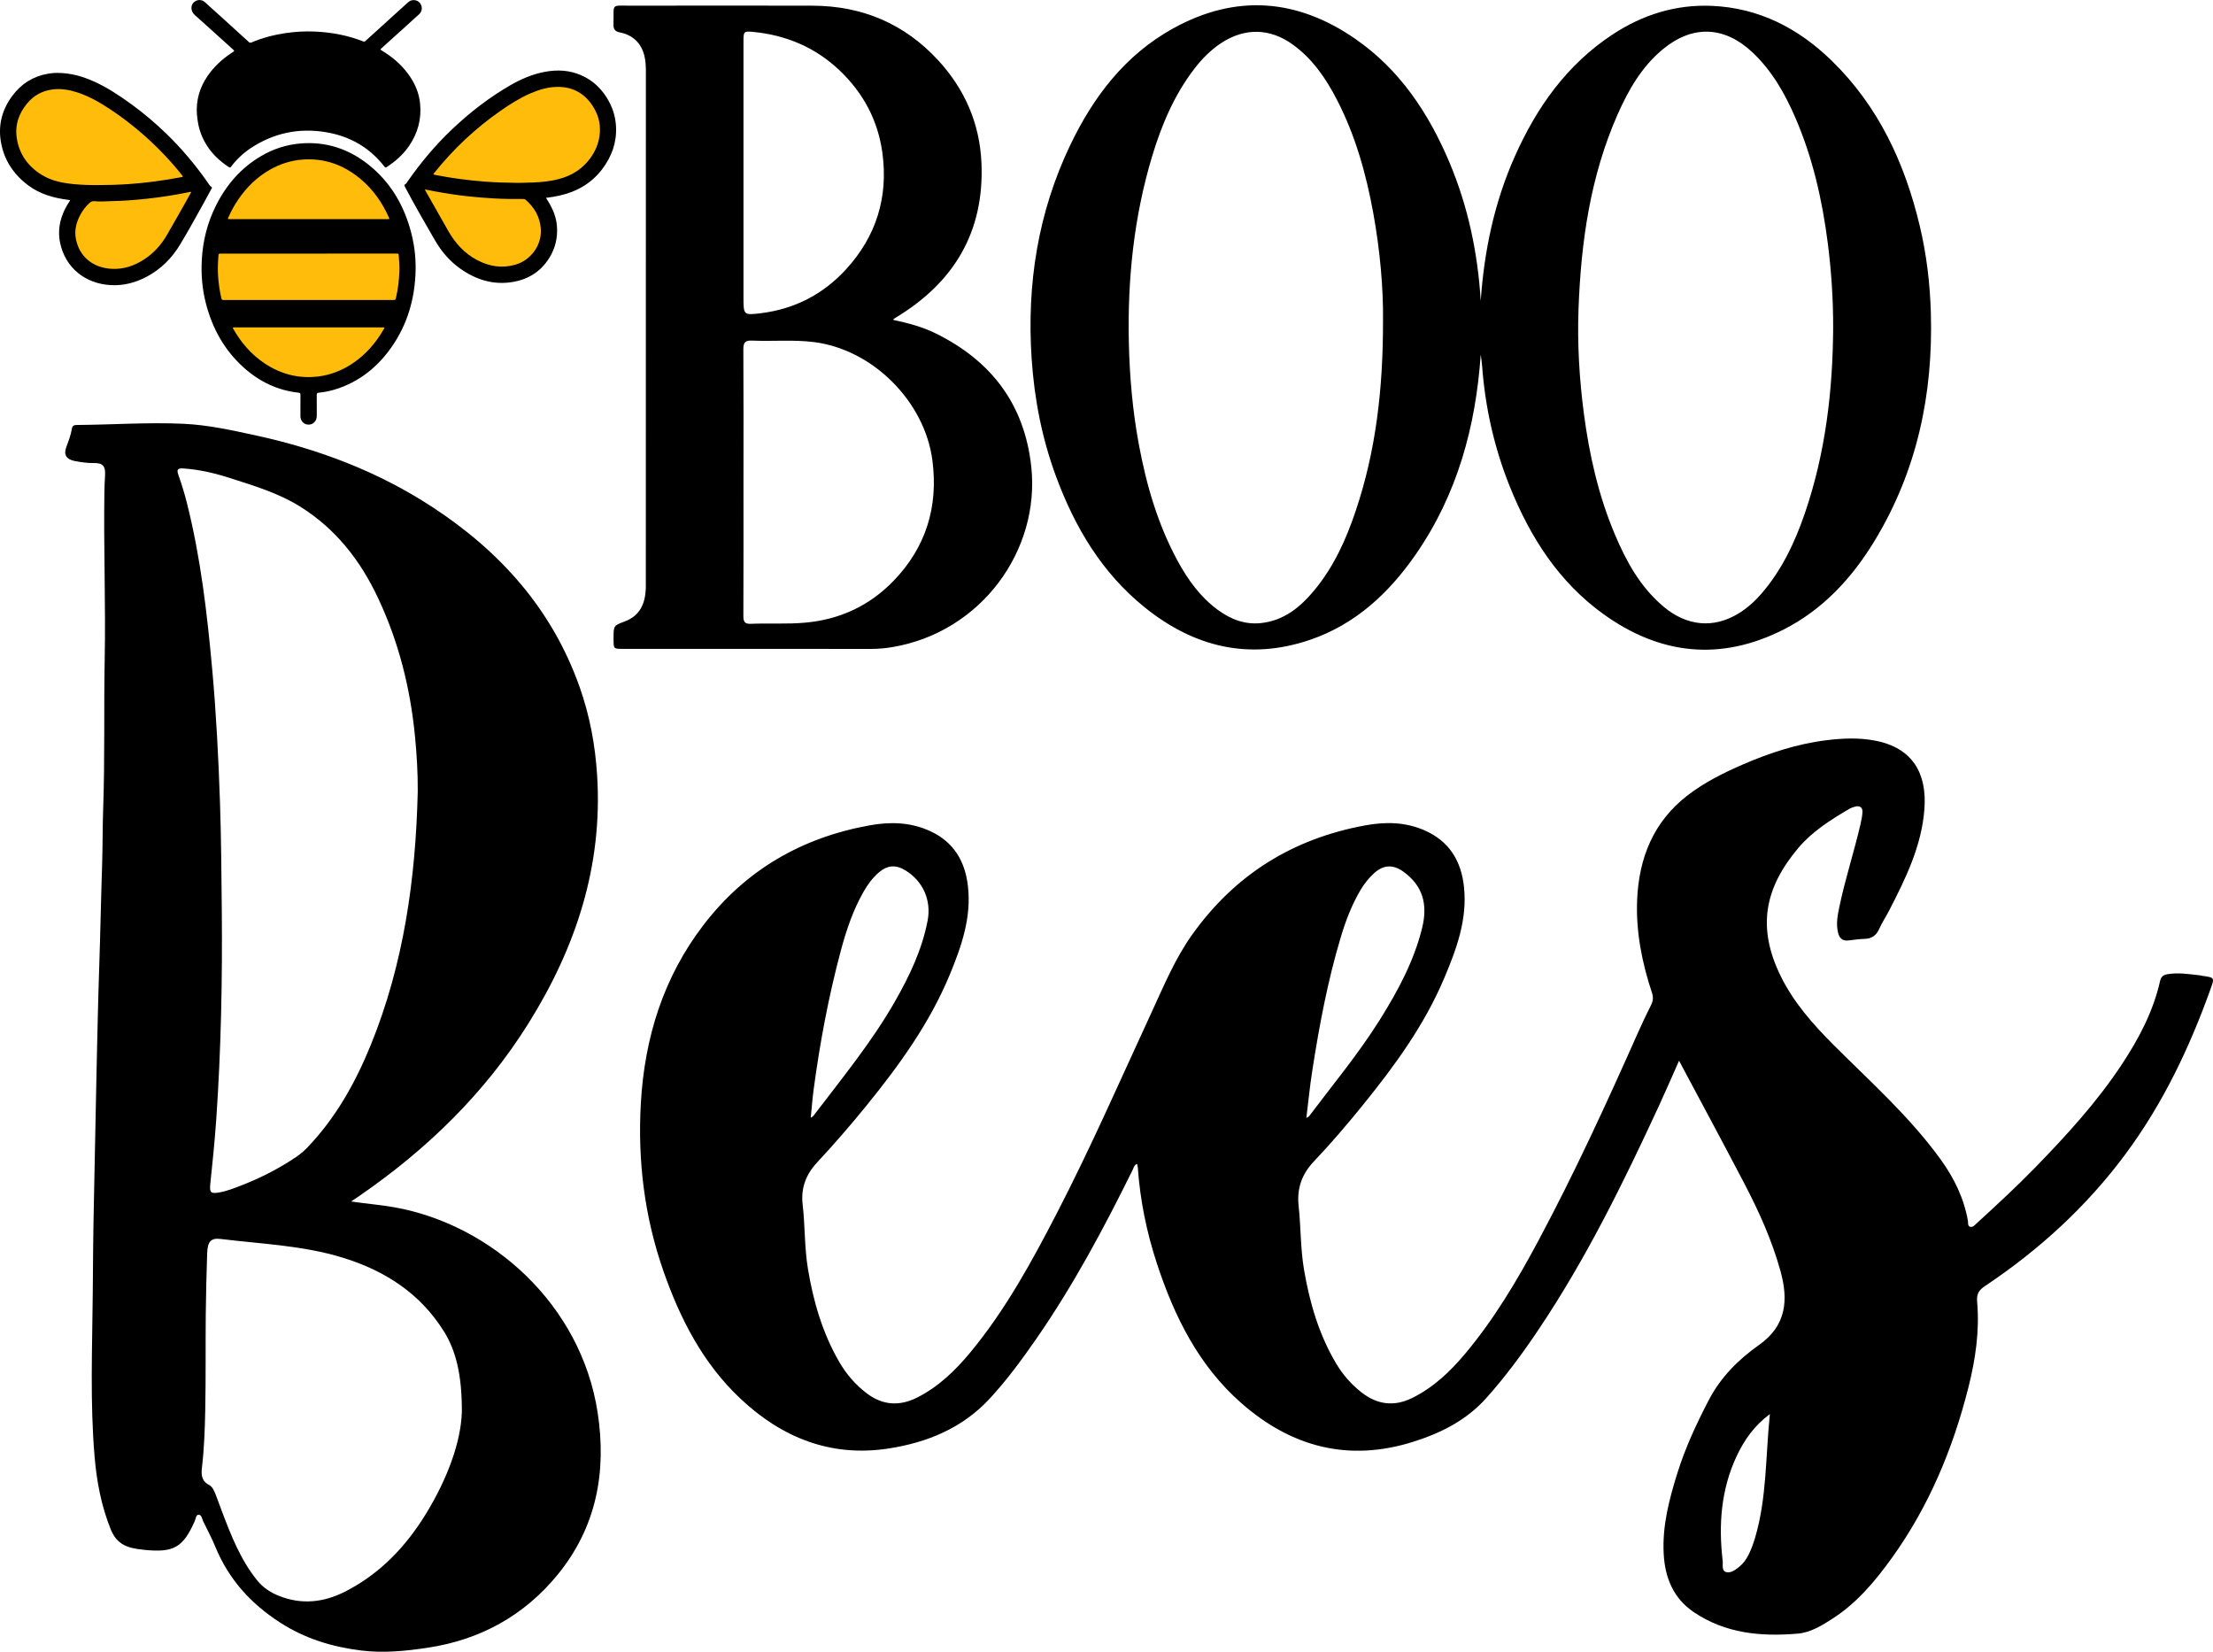<?xml version="1.0" encoding="UTF-8"?>
<svg xmlns="http://www.w3.org/2000/svg" xmlns:xlink="http://www.w3.org/1999/xlink" version="1.1" id="katman_1" x="0px" y="0px" viewBox="0 0 825.81 616.29" style="enable-background:new 0 0 825.81 616.29;" xml:space="preserve"> <style type="text/css"> .st0{fill:#FFBC0A;} </style> <g> <polygon class="st0" points="155.92,65.3 189.48,34.81 210.1,28.89 222.6,33.71 226.33,44.68 224.79,57.84 215.36,66.18 198.91,71.44 203.52,80.43 202.42,94.47 191.02,101.27 176.98,100.39 167.77,94.03 153.07,68.59 "></polygon> <polygon class="st0" points="69.06,62.23 34.19,32.84 16.2,29.33 6.33,38.98 4.58,50.16 8.53,65.08 30.02,73.19 25.86,83.5 27.39,96.44 39.89,102.15 53.05,102.15 66.43,88.33 74.77,71.66 "></polygon> <polygon class="st0" points="87.05,70.12 108.98,55.65 133.77,60.03 145.83,73.41 152.63,94.03 149.12,119.04 136.62,137.68 116.44,144.26 101.09,140.53 87.93,128.91 79.59,113.99 79.37,93.59 "></polygon> <g> <path d="M626.56,395.77c-2.64,5.93-5.01,11.44-7.53,16.89c-13.3,28.78-27.27,57.2-45.01,83.59c-5.97,8.89-12.31,17.5-19.48,25.48 c-7.41,8.25-16.92,12.99-27.24,16.24c-24.09,7.57-45.4,1.95-64.04-14.41c-15.96-14.01-25.05-32.35-31.55-52.14 c-3.82-11.63-6.26-23.56-7.12-35.79c-0.03-0.4-0.16-0.79-0.29-1.37c-1.11,0.44-1.23,1.42-1.59,2.16 c-10.7,21.68-22.07,42.99-35.86,62.91c-5.43,7.84-11.07,15.53-17.55,22.54c-10.19,11.02-23.38,16.38-37.75,18.59 c-21.5,3.31-39.79-4.01-55.36-18.71c-13.92-13.15-22.37-29.64-28.6-47.43c-7.11-20.31-9.67-41.29-8.45-62.7 c1.4-24.41,8.38-46.98,23.46-66.6c15.7-20.42,36.48-32.43,61.73-37.04c7.85-1.43,15.43-1.26,22.8,2.13 c8.76,4.04,12.97,11.17,14.06,20.45c1.37,11.74-2.37,22.45-6.73,33.01c-7.49,18.13-18.84,33.82-31.1,48.92 c-5.9,7.27-12.04,14.35-18.42,21.2c-4.23,4.55-6.13,9.65-5.42,15.77c0.92,7.88,0.65,15.85,1.93,23.71 c2.01,12.3,5.44,24.12,11.72,34.98c2.67,4.61,6.1,8.58,10.37,11.79c5.86,4.41,12.1,4.8,18.61,1.55 c8.02-4.01,14.33-10.12,19.95-16.91c13.15-15.88,22.94-33.86,32.36-52.08c12.68-24.52,23.71-49.8,35.29-74.84 c4.55-9.85,8.7-19.9,15.06-28.84c15.98-22.45,37.56-35.89,64.59-40.85c7.58-1.39,14.95-1.3,22.12,1.82 c9.31,4.06,13.79,11.46,14.8,21.28c1.24,12.1-2.81,23.07-7.39,33.89c-7.43,17.59-18.57,32.83-30.51,47.54 c-5.79,7.14-11.76,14.15-18.1,20.81c-4.55,4.78-6.43,10.16-5.72,16.66c0.85,7.88,0.67,15.85,2,23.7 c2.09,12.29,5.51,24.11,11.9,34.91c2.49,4.21,5.64,7.86,9.51,10.9c5.91,4.64,12.21,5.46,18.98,2.12 c7.89-3.89,14.12-9.81,19.69-16.44c10.86-12.93,19.44-27.37,27.38-42.22c13.45-25.15,25.36-51.05,36.93-77.1 c1.63-3.67,3.33-7.3,5.14-10.88c0.77-1.53,0.87-2.87,0.33-4.52c-3.74-11.26-6.04-22.85-5.54-34.72 c0.65-15.52,6.04-29.06,18.71-38.87c6.25-4.84,13.29-8.37,20.51-11.51c10.08-4.38,20.46-7.8,31.42-9.15 c6.07-0.75,12.14-1.01,18.21,0.16c14.07,2.71,19.34,12.36,18.35,25.5c-1.03,13.78-6.96,25.86-13.14,37.85 c-1.19,2.3-2.65,4.47-3.7,6.83c-1.11,2.51-2.81,3.72-5.54,3.78c-2,0.05-3.99,0.36-5.98,0.59c-2.27,0.26-3.38-0.86-3.88-2.97 c-0.77-3.2-0.18-6.32,0.47-9.43c2.17-10.48,5.54-20.66,7.94-31.08c0.34-1.46,0.64-2.95,0.71-4.44c0.08-1.72-0.97-2.42-2.61-2.05 c-0.8,0.18-1.62,0.49-2.33,0.9c-6.96,4.06-13.88,8.48-19.03,14.6c-12.69,15.09-15.39,29.78-6.51,47.83 c4.8,9.76,11.96,17.87,19.62,25.54c13.82,13.82,28.5,26.84,40.04,42.81c5.02,6.94,8.69,14.45,10.18,22.94 c0.14,0.77-0.18,1.89,0.83,2.18c0.99,0.28,1.67-0.58,2.34-1.2c7.46-6.84,14.91-13.68,21.96-20.93 c11.72-12.06,23.06-24.45,32.36-38.54c6.34-9.61,11.67-19.71,14.22-31.06c0.34-1.52,1.18-2.24,2.69-2.5 c4.11-0.69,8.16-0.04,12.23,0.43c0.33,0.04,0.65,0.14,0.98,0.19c4.44,0.62,4.46,0.63,2.9,4.98c-7.85,21.9-17.79,42.75-31.71,61.51 c-14.49,19.54-32.19,35.72-52.38,49.2c-2.33,1.56-3.24,2.93-2.98,5.96c0.94,10.84-0.63,21.51-3.29,32.02 c-5.78,22.81-14.7,44.24-28.49,63.44c-6.22,8.65-13.01,16.79-22.11,22.67c-4.03,2.61-8.3,5.23-13.02,5.63 c-13.69,1.18-27.1-0.03-38.91-8.07c-7.57-5.15-10.68-12.83-11.15-21.7c-0.56-10.45,2.06-20.4,5.14-30.23 c2.96-9.44,7.11-18.36,11.68-27.13c4.46-8.56,11.1-15.17,18.76-20.57c10.28-7.25,10.97-16.84,8.01-27.55 c-3.2-11.57-8.14-22.47-13.69-33.07C642.85,426.15,634.8,411.22,626.56,395.77z M487.48,417.12c0.71-0.41,0.89-0.46,0.98-0.58 c8.93-11.89,18.47-23.33,26.39-35.97c6.72-10.73,12.72-21.8,15.81-34.21c2.29-9.22,0.08-15.99-6.9-21.08 c-3.91-2.85-7.56-2.65-11.08,0.59c-1.98,1.83-3.63,3.92-5,6.24c-3.31,5.57-5.57,11.6-7.41,17.77 c-4.85,16.19-7.95,32.77-10.55,49.45C488.81,405.08,488.25,410.89,487.48,417.12z M302.54,417.03c0.53-0.34,0.78-0.42,0.91-0.59 c10.58-13.89,21.69-27.4,30.42-42.62c5.47-9.54,10.18-19.39,12.28-30.29c1.46-7.61-1.69-14.72-8.22-18.75 c-3.67-2.27-6.84-1.99-10.08,0.83c-2.3,2.01-4.07,4.43-5.57,7.05c-3.93,6.88-6.44,14.33-8.48,21.92 c-4.6,17.12-7.85,34.52-10.2,52.09C303.16,410.02,302.91,413.39,302.54,417.03z M660.45,527.61c-5.83,4.34-9.52,9.62-12.33,15.56 c-5.9,12.5-6.87,25.7-5.28,39.2c0.17,1.43-0.5,3.72,1.33,4.2c1.76,0.47,3.48-0.87,4.92-2.04c1.45-1.18,2.51-2.67,3.36-4.33 c1.07-2.09,1.84-4.29,2.51-6.54C659.34,558.83,658.82,543.43,660.45,527.61z"></path> <path d="M131.02,448.29c5.72,0.85,10.93,1.24,16.08,2.15c36.14,6.43,69.66,36.04,75.91,76.55c3.43,22.26-0.47,42.93-14.99,60.63 c-12.47,15.2-28.79,24.19-48.28,27.15c-8.27,1.26-16.61,2.09-24.96,1.06c-10.79-1.34-20.93-4.41-30.26-10.43 c-10.9-7.03-19.1-16.06-24.07-28.05c-1.37-3.32-3.03-6.52-4.63-9.73c-0.46-0.92-0.56-2.5-1.74-2.46 c-0.97,0.03-1.03,1.56-1.43,2.44c-4.37,9.82-7.85,11.78-18.78,10.68c-1.67-0.17-3.31-0.4-4.94-0.81 c-3.66-0.92-6.07-3.07-7.53-6.66c-3.57-8.76-5.3-17.86-6.1-27.26c-1.73-20.29-0.87-40.6-0.69-60.9 c0.09-10.61,0.15-21.22,0.38-31.83c0.36-16.96,0.66-33.92,1.03-50.87c0.29-13.11,0.57-26.23,1.01-39.33 c0.43-12.61,0.65-25.22,1.07-37.83c0.23-7.02,0.15-14.04,0.4-21.05c0.66-18.63,0.21-37.28,0.57-55.91 c0.4-20.73-0.44-41.44-0.12-62.17c0.03-2.09,0.12-4.18,0.25-6.26c0.21-3.49-0.81-4.7-4.2-4.63c-2.45,0.05-4.83-0.33-7.21-0.78 c-2.88-0.56-4.09-2.27-3.13-4.94c0.85-2.36,1.79-4.68,2.18-7.17c0.19-1.24,1.07-1.31,2.04-1.32c13.2-0.09,26.4-1.05,39.6-0.44 c9.2,0.42,18.2,2.43,27.18,4.39c23.4,5.1,45.47,13.47,65.61,26.63c25.43,16.62,44.79,38.21,55.04,67.24 c3.75,10.62,5.8,21.58,6.51,32.83c2.16,33.85-7.91,64.3-25.62,92.63c-16.31,26.08-37.88,47.01-63.1,64.37 C133.2,446.78,132.33,447.38,131.02,448.29z M155.89,295.24c0.04-6.88-0.36-13.7-1.03-20.53c-1.76-18.04-6.11-35.36-13.88-51.78 c-6.61-13.99-15.8-25.73-29.1-33.99c-8.12-5.04-17.2-7.72-26.19-10.61c-5.65-1.81-11.42-3.18-17.39-3.55 c-2.09-0.13-2.41,0.51-1.73,2.43c1.2,3.38,2.26,6.83,3.14,10.31c5.18,20.47,7.59,41.38,9.49,62.35 c1.49,16.47,2.33,32.99,2.89,49.51c0.45,13.19,0.54,26.4,0.67,39.61c0.26,26.33-0.26,52.64-2.08,78.91 c-0.55,7.91-1.37,15.8-2.19,23.69c-0.35,3.35,0.03,3.91,3.42,3.31c1.72-0.3,3.41-0.84,5.05-1.43c6.61-2.4,13.01-5.29,19.04-8.93 c3.01-1.81,6.03-3.63,8.49-6.18c10.68-11.07,18.05-24.21,23.81-38.32C150.7,359.65,155.13,327.78,155.89,295.24z M172.35,526.73 c0.04-13.65-2.19-22.77-6.72-30.01c-8.86-14.15-21.91-22.57-37.62-27.43c-14.91-4.61-30.41-5.14-45.71-7.02 c-3.65-0.45-4.87,1.05-5,5.42c-0.23,7.6-0.45,15.2-0.52,22.79c-0.11,11.95,0.05,23.91-0.2,35.86c-0.14,7-0.38,14.02-1.2,20.99 c-0.31,2.62-0.35,5.15,2.58,6.69c1.42,0.74,2.04,2.4,2.62,3.89c0.76,1.95,1.45,3.92,2.19,5.87c3.44,9.08,6.95,18.11,13.13,25.8 c2.15,2.68,4.83,4.5,8.02,5.79c8.68,3.52,17,2.53,25.14-1.66c12.96-6.67,22.56-16.86,30.04-29.12 C166.89,551.79,172.04,538.06,172.35,526.73z"></path> <path d="M552.55,112.24c1.29-18.62,5.07-36.69,12.7-53.83c8.17-18.35,19.43-34.31,36.5-45.54c11.19-7.37,23.53-11.25,36.96-10.69 c17.63,0.74,32.34,8.32,44.8,20.45c17.52,17.06,27.33,38.31,32.9,61.76c2.53,10.67,3.81,21.51,4.12,32.49 c0.86,30.26-5.16,58.79-20.98,84.87c-8.47,13.96-19.34,25.73-34.06,33.18c-23.51,11.89-46.11,9.39-67.26-5.88 c-16.58-11.98-27.17-28.57-34.72-47.26c-5.9-14.59-9.31-29.78-10.46-45.48c-0.1-1.37-0.33-2.73-0.5-4.01 c-1.85,26.84-8.72,52.13-24.24,74.55c-10.02,14.47-22.56,26.14-39.52,31.9c-22.68,7.7-43.18,2.68-61.51-12.04 c-16.05-12.89-26.19-29.93-33.22-48.98c-5.24-14.2-8.1-28.89-9.1-44c-1.83-27.71,2.35-54.35,14.36-79.49 c8.67-18.15,20.55-33.77,38.52-43.68c23.38-12.89,46.26-11.07,67.99,4c16.52,11.45,27.23,27.6,34.97,45.84 C547.8,76.95,551.45,94.29,552.55,112.24z M684.07,122.18c0.01-10.54-0.67-21.02-2.01-31.47c-2.07-16.15-5.64-31.9-12.14-46.89 c-3.88-8.95-8.65-17.35-15.83-24.16c-10.51-9.96-22.45-10.48-33.57-1.29c-7.93,6.56-12.9,15.27-16.97,24.52 c-10.12,23.01-13.58,47.39-14.5,72.25c-0.48,13.04,0.28,26.05,1.97,38.99c2.03,15.55,5.46,30.75,11.58,45.25 c4.29,10.16,9.54,19.72,18.18,26.97c8.72,7.33,18.71,8.24,28.03,2.51c3.15-1.94,5.89-4.38,8.33-7.17 c7.71-8.86,12.62-19.25,16.38-30.22C681.21,169.01,683.94,145.79,684.07,122.18z M516.09,119.46c0.14-11.59-1.07-25.88-3.65-40.04 c-2.66-14.61-6.65-28.81-13.48-42.08c-4.13-8.02-9.14-15.38-16.59-20.75c-8.48-6.12-17.93-6.28-26.67-0.52 c-3.89,2.56-7.11,5.83-9.93,9.48c-7.5,9.74-12.24,20.87-15.77,32.53c-6.85,22.66-9.27,45.88-8.76,69.5 c0.28,12.81,1.38,25.5,3.71,38.09c2.83,15.27,7.11,30.08,14.6,43.79c3.8,6.95,8.39,13.31,14.85,18.06 c4.84,3.56,10.18,5.66,16.36,4.94c8.5-0.99,14.53-5.99,19.71-12.24c7.26-8.75,11.86-18.95,15.44-29.62 C513.35,168.43,516.14,145.55,516.09,119.46z"></path> <path d="M333.34,119.36c5.49,1.17,10.88,2.59,15.9,5.07c20.74,10.24,33.12,26.51,35.6,49.78c3.31,30.98-18.47,61.51-51.66,67.2 c-2.63,0.45-5.29,0.71-7.98,0.71c-30.93-0.03-61.87-0.02-92.8-0.02c-3.43,0-3.43-0.01-3.44-3.46c0-0.17,0-0.33,0-0.5 c-0.01-4.74,0.01-4.7,4.26-6.31c5.53-2.09,7.5-6.52,7.76-12.02c0.04-0.83,0.02-1.67,0.02-2.51c0-63.54,0-127.07,0.02-190.61 c0-2.02-0.09-4.04-0.58-5.97c-1.21-4.73-4.33-7.67-9.1-8.62c-1.85-0.37-2.46-1.15-2.41-3c0.23-8.06-1.27-6.96,6.79-6.98 c22.49-0.05,44.98-0.06,67.47,0c18.51,0.05,34.3,6.7,46.87,20.33c9.91,10.75,15.52,23.53,16.18,38.22 c1.16,25.8-10.24,44.76-32.06,57.88c-0.21,0.13-0.43,0.26-0.63,0.41C333.49,118.99,333.47,119.09,333.34,119.36z M277.44,179.96 c0,16.63,0.03,33.27-0.04,49.9c-0.01,2.14,0.53,2.98,2.8,2.89c6.76-0.27,13.52,0.18,20.29-0.43c12.87-1.15,23.92-6.3,32.84-15.48 c12.17-12.53,16.87-27.69,14.61-45.04c-2.86-22.03-22.26-41.42-44.24-44.17c-7.67-0.96-15.36-0.2-23.03-0.55 c-2.51-0.12-3.3,0.65-3.28,3.22C277.5,146.86,277.44,163.41,277.44,179.96z M277.44,64.33c0,15.55,0,31.09,0,46.64 c0,6.54,0.02,6.69,6.45,5.9c12.6-1.55,23.31-7.06,31.84-16.4c11.26-12.31,15.8-26.92,13.54-43.47 c-1.66-12.1-7.14-22.36-15.99-30.75c-9.07-8.6-19.96-13.18-32.36-14.36c-3.19-0.3-3.48-0.12-3.48,3.05 C277.44,31.4,277.44,47.86,277.44,64.33z"></path> </g> <g> <path d="M73.42,40.95c0.03-5.39,1.94-10.08,5.26-14.25c2.34-2.93,5.15-5.33,8.31-7.32c0.47-0.3,0.47-0.46,0.07-0.82 c-4.79-4.31-9.54-8.68-14.36-12.95c-1.64-1.46-1.51-3.57-0.52-4.59c1.2-1.24,2.99-1.37,4.29-0.21c2.04,1.82,4.07,3.67,6.09,5.51 c3.44,3.12,6.88,6.23,10.31,9.36c0.3,0.27,0.55,0.33,0.93,0.17c4.08-1.72,8.34-2.84,12.71-3.49c3.64-0.54,7.3-0.75,10.97-0.59 c6.21,0.28,12.25,1.39,18.05,3.68c0.33,0.13,0.56,0.09,0.83-0.15c5.11-4.65,10.24-9.29,15.36-13.94c0.6-0.55,1.19-1.12,2.04-1.27 c1.36-0.25,2.67,0.36,3.28,1.56c0.64,1.24,0.42,2.68-0.61,3.63c-1.67,1.54-3.36,3.06-5.05,4.58c-3.02,2.74-6.04,5.48-9.08,8.2 c-0.42,0.38-0.31,0.52,0.11,0.76c3.87,2.32,7.27,5.18,9.95,8.84c2.41,3.29,4.01,6.93,4.41,11.01c0.56,5.75-0.85,11.01-4.12,15.77 c-2.21,3.22-5.07,5.76-8.32,7.88c-0.32,0.21-0.53,0.28-0.82-0.09c-5.58-7.21-12.97-11.43-21.88-12.91 c-10.1-1.68-19.49,0.29-28.06,5.95c-2.82,1.87-5.26,4.17-7.31,6.87c-0.27,0.36-0.47,0.46-0.89,0.19 c-3.84-2.51-7.01-5.64-9.16-9.74c-1.38-2.62-2.22-5.42-2.56-8.36C73.51,43.12,73.41,42.04,73.42,40.95z"></path> <path d="M112.11,151.29c0-1.34-0.02-2.68,0.01-4.02c0.01-0.49-0.17-0.7-0.65-0.75c-7.92-0.85-14.74-4.16-20.61-9.46 c-7.23-6.53-11.7-14.69-14.08-24.07c-1.33-5.24-1.76-10.57-1.48-15.94c0.37-7.08,2.06-13.85,5.22-20.21 c3.89-7.84,9.4-14.23,17.02-18.67c4.44-2.59,9.22-4.16,14.35-4.62c9.61-0.86,18.13,1.92,25.61,7.87 c8.37,6.66,13.42,15.46,16.03,25.73c1.31,5.14,1.78,10.37,1.49,15.65c-0.57,10.48-3.76,20.06-10.19,28.45 c-4.97,6.48-11.23,11.23-19.04,13.81c-2.24,0.74-4.53,1.25-6.88,1.46c-0.53,0.05-0.72,0.26-0.71,0.8 c0.03,2.56,0.01,5.13,0.01,7.69c0,0.49-0.04,0.97-0.21,1.43c-0.54,1.43-1.91,2.2-3.45,1.94c-1.37-0.24-2.41-1.5-2.44-3.01 C112.1,154.01,112.12,152.65,112.11,151.29z M115.21,94.62c-1.71,0-3.42,0-5.13,0c-9.22,0-18.45,0-27.67,0 c-0.81,0-0.83,0.04-0.9,0.84c-0.2,2.46-0.29,4.91-0.14,7.38c0.18,2.85,0.59,5.67,1.23,8.45c0.11,0.48,0.31,0.65,0.83,0.65 c21.17-0.01,42.33-0.01,63.5,0c0.48,0,0.68-0.15,0.79-0.62c0.81-3.39,1.22-6.83,1.32-10.31c0.06-1.81-0.08-3.61-0.22-5.41 c-0.07-0.98-0.06-1-1.05-1C136.92,94.62,126.06,94.62,115.21,94.62z M115.18,81.77c2.41,0,4.82,0,7.22,0c7.42,0,14.83,0,22.25,0 c0.69,0,0.73-0.04,0.5-0.56c-2.48-5.6-5.91-10.52-10.64-14.46c-6.29-5.23-13.48-7.86-21.74-7.2c-4.29,0.34-8.28,1.64-12.01,3.75 c-4.84,2.74-8.7,6.53-11.83,11.1c-1.46,2.14-2.7,4.4-3.74,6.77c-0.24,0.54-0.21,0.58,0.39,0.59c0.17,0,0.35,0,0.52,0 C95.8,81.77,105.49,81.77,115.18,81.77z M115.17,122.16c-6.35,0-12.7,0-19.05,0c-2.93,0-5.87,0-8.8,0c-0.38,0-0.56,0.03-0.31,0.47 c2.95,5.22,6.77,9.66,11.79,12.99c6.05,4.01,12.69,5.73,19.92,4.86c4.59-0.56,8.79-2.2,12.65-4.75 c5.03-3.32,8.87-7.73,11.85-12.94c0.36-0.63,0.36-0.63-0.37-0.63C133.62,122.16,124.4,122.16,115.17,122.16z"></path> <path d="M21.36,27.2c5.05,0.01,9.4,1.29,13.61,3.16c5.01,2.24,9.55,5.27,13.97,8.47c4.68,3.39,9.07,7.12,13.22,11.14 c5.67,5.49,10.7,11.52,15.25,17.96c0.46,0.66,0.82,1.41,1.56,1.86c0.3,0.18,0.06,0.43-0.04,0.61c-0.97,1.81-1.94,3.63-2.95,5.43 c-2.87,5.16-5.71,10.34-8.76,15.39c-3.07,5.08-7.14,9.18-12.42,12c-4.16,2.22-8.58,3.4-13.32,3.17 c-9.78-0.48-17.13-6.6-19.05-15.78c-0.9-4.29-0.2-8.37,1.67-12.29c0.51-1.07,1.1-2.1,1.77-3.08c0.4-0.58,0.38-0.58-0.29-0.66 c-5.49-0.68-10.71-2.13-15.2-5.53c-5.51-4.18-9.04-9.64-10.11-16.51c-0.96-6.18,0.62-11.8,4.33-16.79 c3.32-4.48,7.74-7.28,13.27-8.24c0.38-0.07,0.76-0.14,1.15-0.17C19.93,27.26,20.84,27.16,21.36,27.2z M36.92,69.05 c1.67-0.02,3.34-0.02,5.01-0.07c2.09-0.07,4.19-0.16,6.28-0.31c2.98-0.21,5.95-0.51,8.91-0.89c3.56-0.45,7.1-1.02,10.63-1.7 c0.6-0.11,0.61-0.17,0.24-0.63c-2.08-2.64-4.28-5.17-6.6-7.61c-6.26-6.59-13.16-12.41-20.76-17.39c-3.73-2.44-7.59-4.63-11.86-6 c-2.97-0.96-5.99-1.46-9.11-1.08c-3.84,0.47-7.01,2.21-9.49,5.16c-3.23,3.84-4.69,8.28-3.87,13.26c0.96,5.85,4.18,10.29,9.19,13.4 c3.65,2.26,7.76,3.1,11.96,3.5C30.59,69,33.75,69.09,36.92,69.05z M71.35,71.67c-0.17-0.13-0.28-0.09-0.4-0.07 c-5.37,1.13-10.79,1.97-16.25,2.56c-4.4,0.47-8.81,0.81-13.23,0.89c-2.09,0.04-4.19,0.25-6.28,0.02 c-0.71-0.08-1.25,0.17-1.78,0.65c-1.43,1.29-2.57,2.8-3.47,4.49c-1.49,2.78-2.22,5.73-1.63,8.87c1.23,6.61,6.26,10.72,13,11.2 c4.58,0.33,8.69-1.04,12.5-3.51c3.61-2.35,6.38-5.48,8.53-9.17c2.52-4.33,4.96-8.7,7.43-13.06C70.3,73.59,70.82,72.62,71.35,71.67 z"></path> <path d="M203.75,73.82c0.51,0.84,1.01,1.6,1.45,2.39c1.42,2.54,2.39,5.24,2.63,8.14c0.34,4.25-0.59,8.23-2.84,11.86 c-3.19,5.14-7.88,8.05-13.77,9.02c-7.19,1.18-13.59-0.86-19.44-4.98c-3.98-2.8-7.06-6.43-9.48-10.61 c-3.8-6.57-7.61-13.14-11.15-19.86c-0.24-0.46-0.45-0.82,0.21-1.15c0.31-0.16,0.5-0.58,0.72-0.9 c4.93-7.06,10.42-13.64,16.68-19.56c6.63-6.27,13.8-11.82,21.71-16.38c4.02-2.32,8.26-4.13,12.86-4.99 c4.6-0.86,9.13-0.64,13.47,1.24c4.69,2.03,8.12,5.45,10.5,9.93c1.55,2.92,2.43,6.03,2.58,9.35c0.28,5.89-1.61,11.07-5.11,15.72 c-4.02,5.34-9.46,8.46-15.92,9.92C207.2,73.34,205.51,73.59,203.75,73.82z M192.99,68.23c1.11,0.05,2.21-0.06,3.32-0.07 c3.36-0.04,6.71-0.23,10.02-0.85c5.24-0.98,9.81-3.16,13.24-7.38c2.48-3.05,4.01-6.51,4.28-10.45c0.24-3.52-0.66-6.79-2.55-9.75 c-3.03-4.76-7.34-7.3-13.05-7.31c-3.6-0.01-6.97,0.98-10.24,2.39c-3.98,1.71-7.62,4.02-11.16,6.48 c-9.42,6.56-17.7,14.34-24.86,23.3c-0.4,0.5-0.39,0.51,0.25,0.64c6.15,1.23,12.36,2.04,18.61,2.53 C184.88,68.07,188.94,68.18,192.99,68.23z M158.52,70.67c0.18,0.35,0.3,0.59,0.43,0.82c2.76,4.88,5.52,9.77,8.3,14.64 c2.63,4.61,6.07,8.43,10.84,10.93c4.51,2.37,9.22,3.13,14.19,1.71c5.91-1.7,10.02-7.41,9.53-13.52 c-0.35-4.34-2.39-7.89-5.68-10.73c-0.27-0.23-0.58-0.27-0.92-0.27c-3.61,0.01-7.22,0-10.82-0.21c-3.33-0.2-6.65-0.45-9.97-0.82 c-4.13-0.46-8.23-1.08-12.31-1.85C160.95,71.15,159.8,70.92,158.52,70.67z"></path> </g> </g> </svg>

